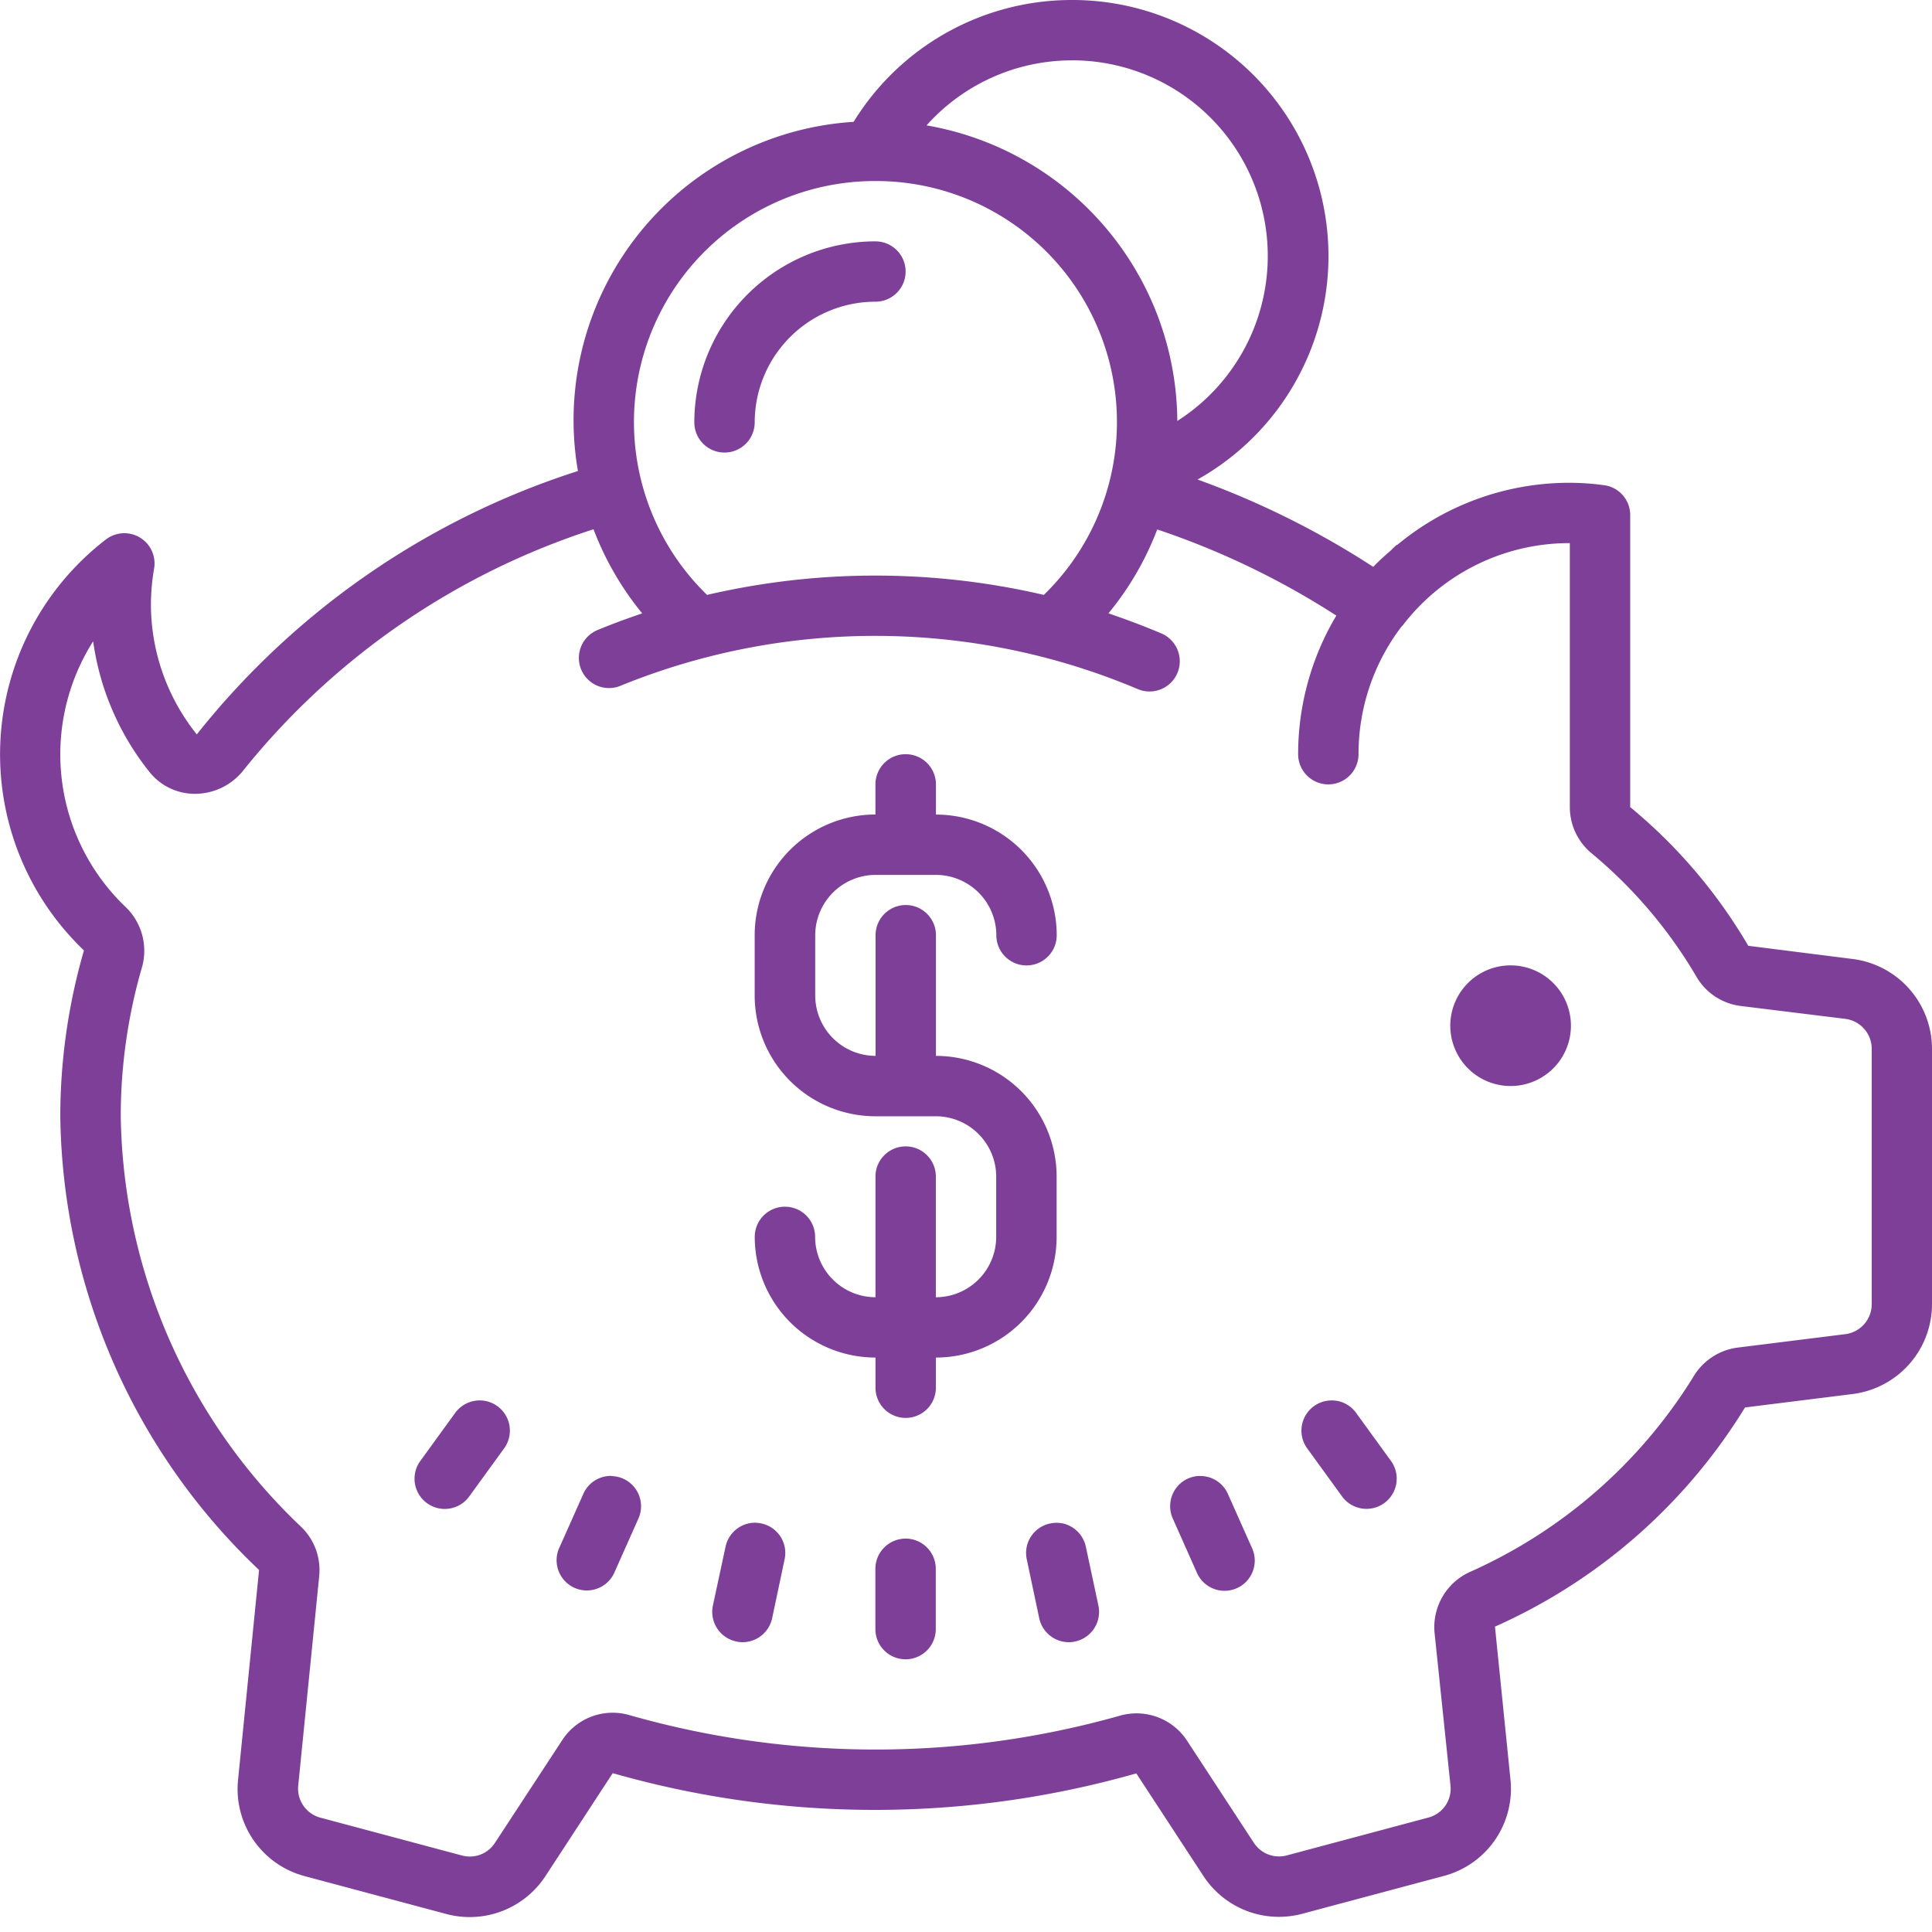 <svg id="save" xmlns="http://www.w3.org/2000/svg" width="90" height="90" viewBox="0 0 90 90">
  <path id="Path_14218" data-name="Path 14218" d="M0,90V0H90V90Z" fill="none"/>
  <path id="Path_14219" data-name="Path 14219" d="M49.922,0A11.931,11.931,0,0,0,39.765,5.676,13.924,13.924,0,0,0,26.922,21.942,37.1,37.1,0,0,0,9.168,34.211a9.689,9.689,0,0,1-2.137-6.1,9.983,9.983,0,0,1,.149-1.635,1.407,1.407,0,0,0-2.246-1.345A12.626,12.626,0,0,0,3.911,44.274,27.832,27.832,0,0,0,2.809,52a29.605,29.605,0,0,0,9.259,21.136l-.977,9.761a4.2,4.2,0,0,0,3.1,4.5l6.592,1.762a4.216,4.216,0,0,0,4.625-1.762L28.543,82.6a44.424,44.424,0,0,0,24.39.011l3.122,4.772a4.2,4.2,0,0,0,4.63,1.762l6.576-1.757a4.2,4.2,0,0,0,3.1-4.513l-.72-7.1a26.1,26.1,0,0,0,11.648-10.21l5.015-.626A4.223,4.223,0,0,0,90,60.757v-11.9a4.223,4.223,0,0,0-3.692-4.183l-4.867-.615a24.223,24.223,0,0,0-5.5-6.461V23.984A1.4,1.4,0,0,0,74.706,22.6a12.051,12.051,0,0,0-1.582-.11,12.534,12.534,0,0,0-8.012,2.876c-.022.017-.05.017-.072.039-.039.028-.072.066-.11.1-.05.05-.1.1-.153.149-.28.241-.551.488-.807.752a39.793,39.793,0,0,0-8.184-4.068A11.93,11.93,0,0,0,49.922,0Zm0,2.81a9.115,9.115,0,0,1,4.922,16.8A14.068,14.068,0,0,0,43.163,5.841,9.08,9.08,0,0,1,49.92,2.812ZM40.781,8.433a11.226,11.226,0,0,1,7.845,19.28,34.623,34.623,0,0,0-15.688,0,11.226,11.226,0,0,1,7.844-19.28Zm0,2.81a8.446,8.446,0,0,0-8.437,8.432,1.406,1.406,0,0,0,2.813,0,5.627,5.627,0,0,1,5.625-5.621,1.405,1.405,0,1,0,0-2.81ZM27.648,24.654a14.07,14.07,0,0,0,2.268,3.92c-.7.236-1.4.494-2.087.779a1.4,1.4,0,1,0,1.082,2.591,31.427,31.427,0,0,1,24.082.153,1.408,1.408,0,1,0,1.115-2.586c-.813-.346-1.637-.653-2.472-.939a13.918,13.918,0,0,0,2.272-3.908,37.147,37.147,0,0,1,8.344,4.013,12.606,12.606,0,0,0-1.78,6.456,1.406,1.406,0,0,0,2.813,0,9.792,9.792,0,0,1,2.02-5.966c.011-.011.028-.017.039-.033A9.776,9.776,0,0,1,73.129,25.3V37.6a2.792,2.792,0,0,0,1.01,2.147,21.807,21.807,0,0,1,4.873,5.726,2.78,2.78,0,0,0,2.076,1.389l4.873.6a1.409,1.409,0,0,1,1.231,1.394v11.9a1.405,1.405,0,0,1-1.231,1.394l-5.015.626a2.81,2.81,0,0,0-2.06,1.356,23.445,23.445,0,0,1-10.421,9.1,2.821,2.821,0,0,0-1.637,2.838l.741,7.1a1.391,1.391,0,0,1-1.033,1.5L59.95,86.431a1.4,1.4,0,0,1-1.538-.582l-3.122-4.772a2.813,2.813,0,0,0-3.122-1.153,41.84,41.84,0,0,1-22.83-.022A2.8,2.8,0,0,0,26.2,81.049l-3.144,4.8a1.394,1.394,0,0,1-1.538.587l-6.592-1.762a1.4,1.4,0,0,1-1.033-1.5l.978-9.766a2.8,2.8,0,0,0-.827-2.267A26.883,26.883,0,0,1,5.625,52a24.894,24.894,0,0,1,.987-6.935,2.825,2.825,0,0,0-.78-2.832A9.829,9.829,0,0,1,4.339,29.875a12.5,12.5,0,0,0,2.626,6.088,2.7,2.7,0,0,0,2.127,1.016h.017a2.881,2.881,0,0,0,2.241-1.109,34.5,34.5,0,0,1,16.3-11.215ZM42.187,35.133a1.408,1.408,0,0,0-1.406,1.405v1.405a5.627,5.627,0,0,0-5.625,5.621v2.811A5.627,5.627,0,0,0,40.781,52h2.813a2.817,2.817,0,0,1,2.813,2.811V57.62a2.817,2.817,0,0,1-2.812,2.811V54.809a1.406,1.406,0,0,0-2.812,0V60.43a2.817,2.817,0,0,1-2.812-2.811,1.406,1.406,0,0,0-2.812,0,5.627,5.627,0,0,0,5.625,5.621v1.405a1.406,1.406,0,0,0,2.813,0V63.24a5.627,5.627,0,0,0,5.625-5.621v-2.81A5.627,5.627,0,0,0,43.6,49.187V43.566a1.406,1.406,0,0,0-2.812,0v5.621a2.817,2.817,0,0,1-2.812-2.81V43.566a2.817,2.817,0,0,1,2.813-2.81H43.6a2.817,2.817,0,0,1,2.813,2.811,1.406,1.406,0,0,0,2.813,0A5.627,5.627,0,0,0,43.6,37.946V36.54a1.408,1.408,0,0,0-1.412-1.406Zm28.18,9.838a2.81,2.81,0,1,0,1.99.823,2.812,2.812,0,0,0-1.99-.823ZM22.126,65.254a1.412,1.412,0,0,0-.918.56l-1.653,2.278a1.408,1.408,0,0,0,2.279,1.652l1.653-2.278a1.407,1.407,0,0,0-1.361-2.212Zm40.122,0a1.407,1.407,0,0,0-1.36,2.208l1.653,2.278a1.408,1.408,0,0,0,2.279-1.652L63.167,65.81a1.412,1.412,0,0,0-.918-.56Zm-33.76,3.5a1.4,1.4,0,0,0-1.313.834l-1.142,2.563A1.407,1.407,0,0,0,28.6,73.3l1.142-2.563a1.408,1.408,0,0,0-.714-1.856,1.47,1.47,0,0,0-.544-.12Zm27.4,0a1.47,1.47,0,0,0-.544.121,1.41,1.41,0,0,0-.714,1.856L55.772,73.3a1.407,1.407,0,0,0,2.571-1.142L57.2,69.593a1.4,1.4,0,0,0-1.313-.834ZM34.9,70.961A1.41,1.41,0,0,0,33.8,72.046L33.208,74.8A1.411,1.411,0,0,0,34.3,76.467a1.353,1.353,0,0,0,.291.033,1.413,1.413,0,0,0,1.378-1.114l.582-2.753a1.4,1.4,0,0,0-1.082-1.663,1.378,1.378,0,0,0-.561-.011Zm14.563,0a1.353,1.353,0,0,0-.551.011,1.4,1.4,0,0,0-1.082,1.663l.582,2.753A1.413,1.413,0,0,0,49.793,76.5a1.353,1.353,0,0,0,.291-.033,1.411,1.411,0,0,0,1.085-1.67l-.588-2.753a1.417,1.417,0,0,0-1.115-1.087Zm-7.278.714a1.408,1.408,0,0,0-1.406,1.405v2.81a1.406,1.406,0,0,0,2.813,0V73.078a1.408,1.408,0,0,0-1.408-1.405Z" transform="translate(0 0)" fill="#7d3f98"/>
</svg>
